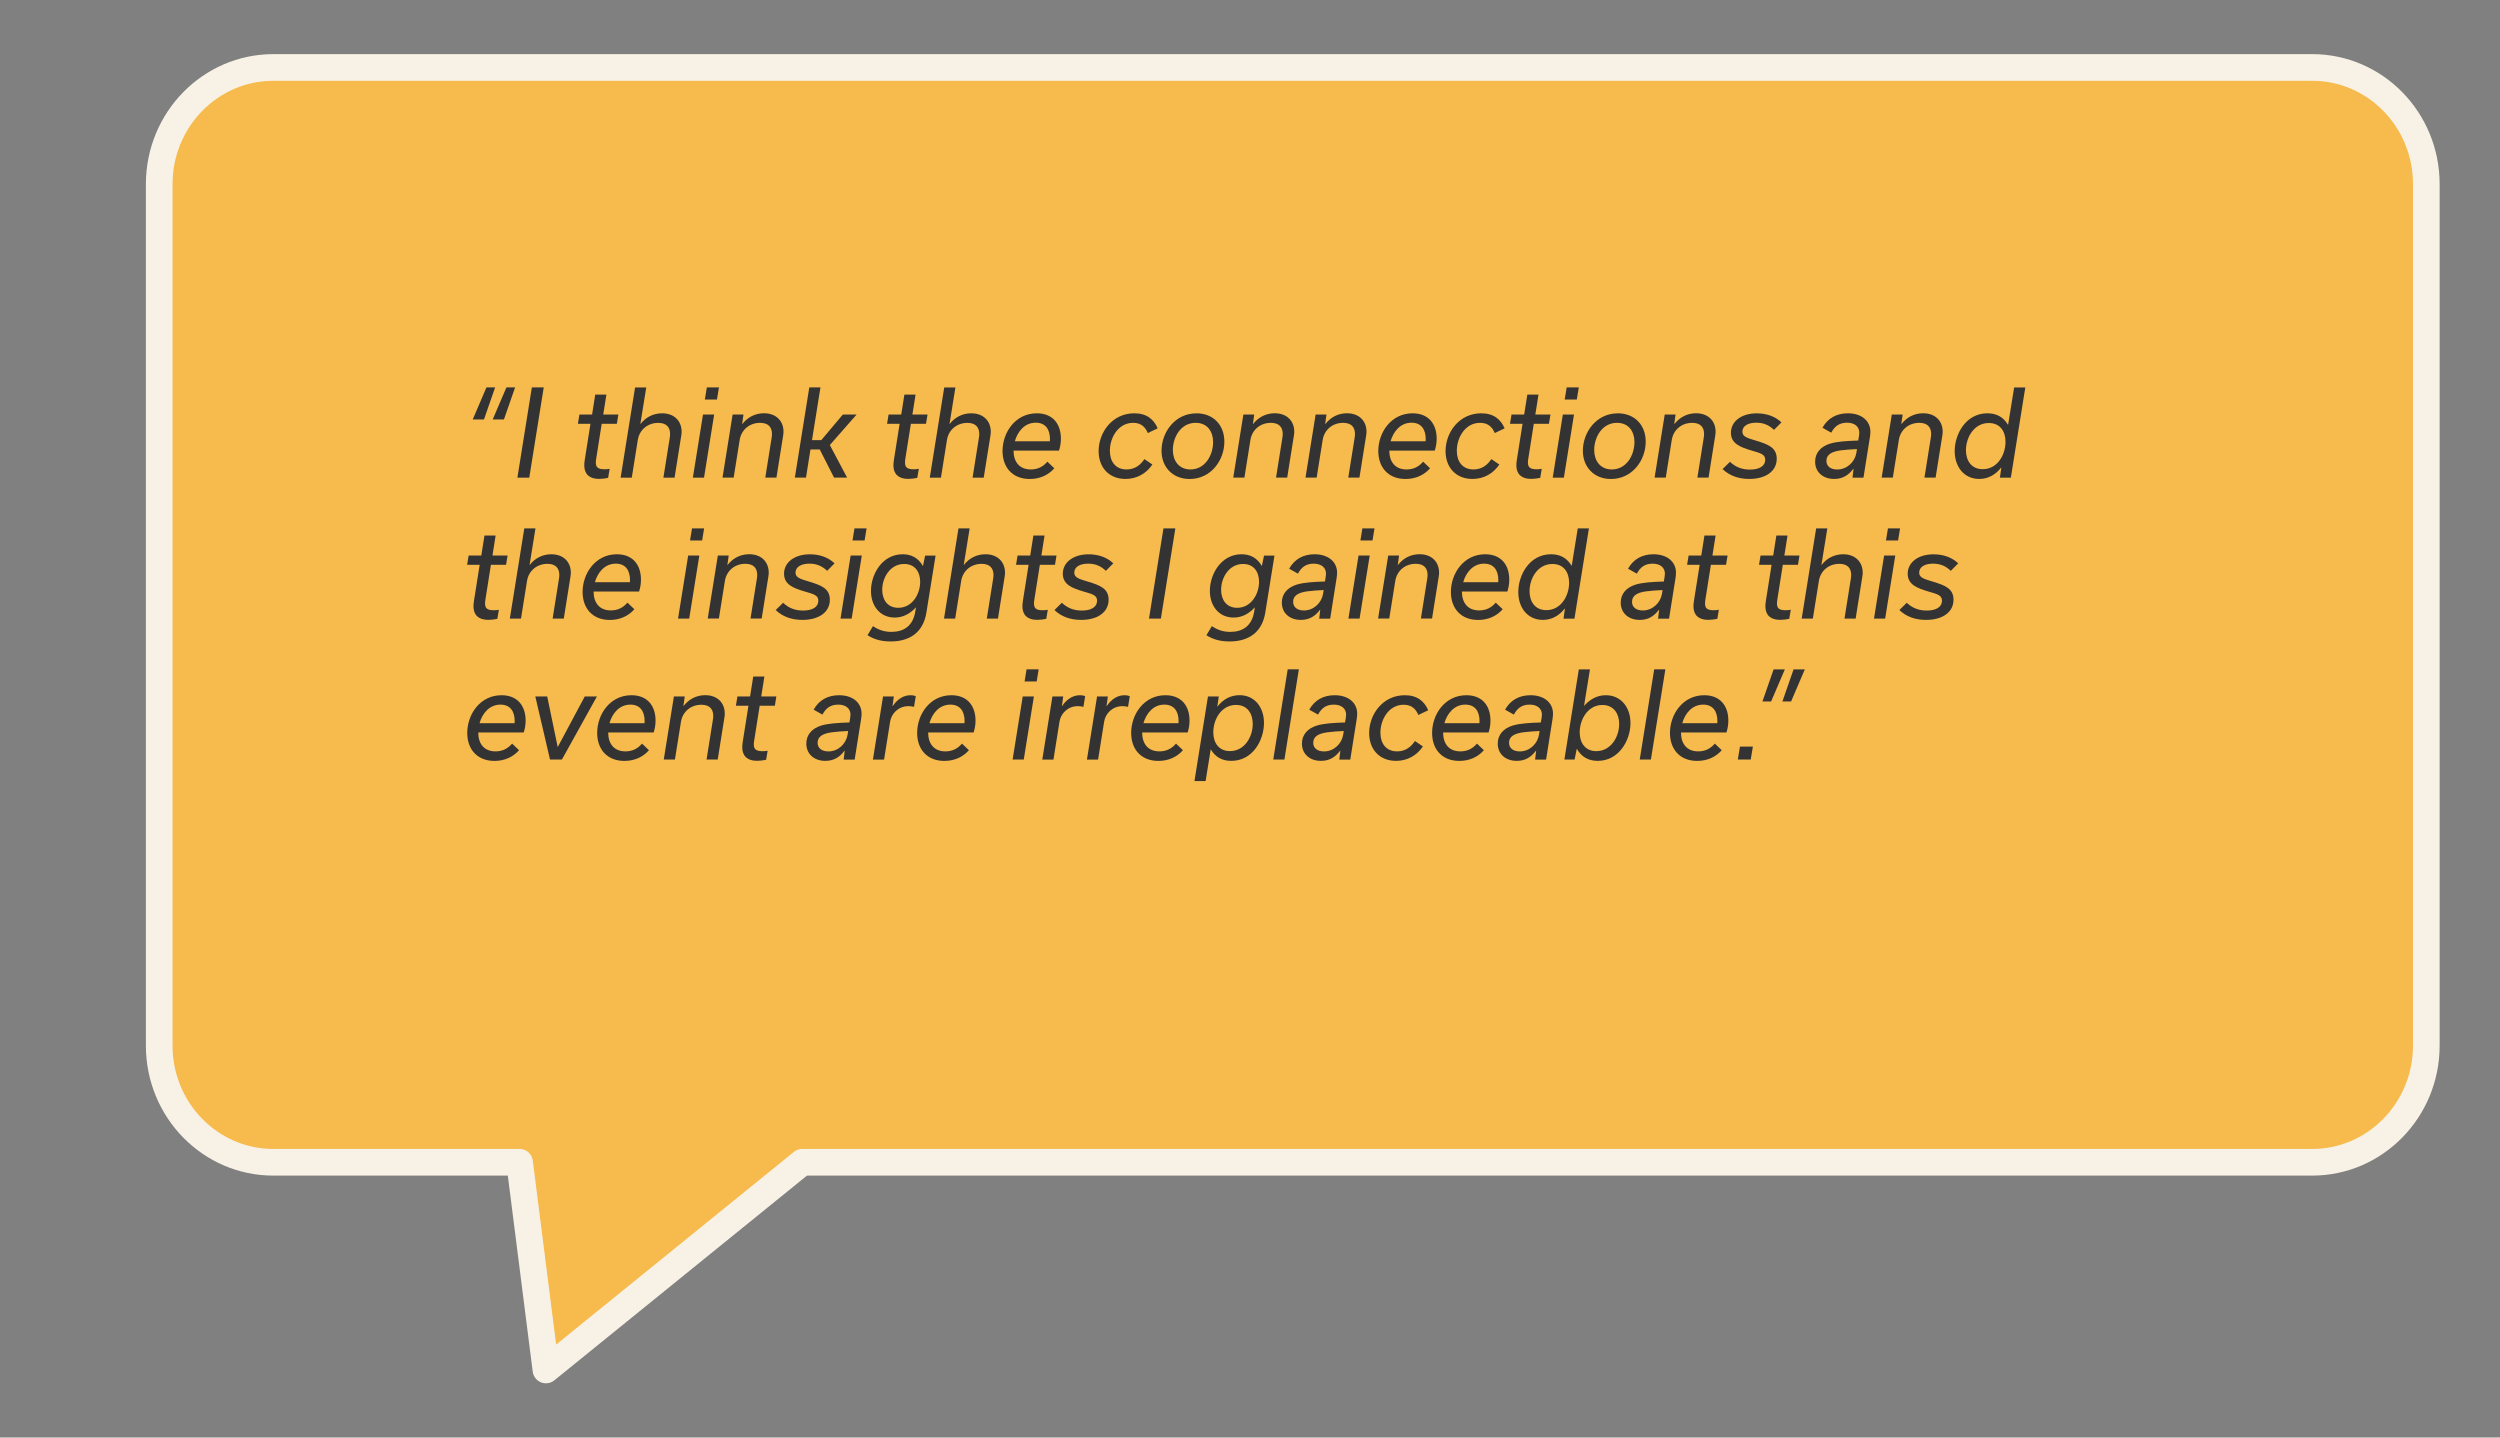 <?xml version="1.0" encoding="UTF-8"?> <svg xmlns="http://www.w3.org/2000/svg" viewBox="0 0 553.35 318.19"><rect x="0" y="0" width="553.35" height="318.19" fill="#808080" stroke="none"/><g id="Layer_1"><path d="m60.51,257.26h54.49s5.84,45.97,5.84,45.97l56.73-45.97h334.2c13.96,0,25.27-11.57,25.27-25.83V40.76c0-14.27-11.31-25.83-25.27-25.83H60.51c-13.96,0-25.27,11.57-25.27,25.83v190.67c0,14.27,11.31,25.83,25.27,25.83Z" fill="#f6ba4d" stroke="#f8f2e6" stroke-linecap="round" stroke-linejoin="round" stroke-width="5.9"></path></g><g id="oyutlined"><path d="m107.13,92.85h-2.5l3.04-7.1h1.92l-2.47,7.1Zm4.42,0h-2.5l3.04-7.1h1.92l-2.47,7.1Z" fill="#343333" stroke-width="0"></path><path d="m114.52,105.72l3.2-19.97h2.63l-3.2,19.97h-2.63Z" fill="#343333" stroke-width="0"></path><path d="m128.27,91.76h2.78l.7-4.42h2.47l-.7,4.42h3.35l-.34,2.05h-3.35l-1.22,7.72c-.05.34-.08.57-.08.83,0,.99.39,1.51,1.92,1.51.34,0,.81-.03,1.14-.1l-.34,2c-.57.13-1.35.23-2.03.23-2.11,0-3.25-1.07-3.25-2.99,0-.29.03-.68.1-1.17l1.27-8.03h-2.78l.34-2.05Z" fill="#343333" stroke-width="0"></path><path d="m140.57,85.76h2.47l-1.3,8.06h.05c1.09-1.4,2.73-2.34,4.76-2.34,2.7,0,4.32,1.72,4.32,4.08,0,.29-.03.57-.08.88l-1.48,9.28h-2.47l1.4-8.79c.05-.34.08-.6.08-.86,0-1.4-.7-2.47-2.63-2.47-2.31,0-4.16,1.51-4.52,3.8l-1.33,8.32h-2.47l3.2-19.97Z" fill="#343333" stroke-width="0"></path><path d="m153.36,105.72l2.24-13.96h2.47l-2.24,13.96h-2.47Zm3.09-19.97h2.68l-.44,2.68h-2.68l.44-2.68Z" fill="#343333" stroke-width="0"></path><path d="m162.17,91.76h2.39l-.29,2.08h.05c1.12-1.43,2.76-2.37,4.78-2.37,2.7,0,4.32,1.72,4.32,4.08,0,.29-.03.57-.08.88l-1.48,9.28h-2.47l1.4-8.79c.05-.34.08-.6.08-.86,0-1.4-.7-2.47-2.63-2.47-2.31,0-4.16,1.51-4.52,3.8l-1.33,8.32h-2.47l2.24-13.96Z" fill="#343333" stroke-width="0"></path><path d="m183.68,98.52l3.82,7.2h-2.89l-3.17-6.24h-2.05l-.99,6.24h-2.47l3.2-19.97h2.47l-1.87,11.67h2.05l4.78-5.67h3.04l-5.93,6.76Z" fill="#343333" stroke-width="0"></path><path d="m196.7,91.76h2.78l.7-4.42h2.47l-.7,4.42h3.35l-.34,2.05h-3.35l-1.22,7.72c-.05.34-.08.57-.08.83,0,.99.39,1.51,1.92,1.51.34,0,.81-.03,1.14-.1l-.34,2c-.57.13-1.35.23-2.03.23-2.11,0-3.25-1.07-3.25-2.99,0-.29.03-.68.1-1.17l1.27-8.03h-2.78l.34-2.05Z" fill="#343333" stroke-width="0"></path><path d="m209,85.76h2.47l-1.3,8.06h.05c1.09-1.4,2.73-2.34,4.76-2.34,2.7,0,4.32,1.72,4.32,4.08,0,.29-.03.57-.08.88l-1.48,9.28h-2.47l1.4-8.79c.05-.34.08-.6.08-.86,0-1.4-.7-2.47-2.63-2.47-2.31,0-4.16,1.51-4.52,3.8l-1.33,8.32h-2.47l3.2-19.97Z" fill="#343333" stroke-width="0"></path><path d="m224.34,99.72v.03c0,2.42,1.25,4.16,3.82,4.16,1.48,0,2.68-.57,3.67-1.72l1.53,1.46c-1.3,1.48-3.17,2.37-5.43,2.37-3.9,0-6.03-2.65-6.03-6.19,0-4.11,2.83-8.35,7.59-8.35,3.54,0,5.33,2.37,5.33,5.62,0,.96-.16,1.82-.42,2.63h-10.06Zm8.03-2.05c.03-.16.03-.31.03-.47,0-2.18-1.01-3.64-3.15-3.64-2.44,0-4,1.92-4.63,4.11h7.75Z" fill="#343333" stroke-width="0"></path><path d="m255.07,102.81c-1.33,1.98-3.43,3.2-5.95,3.2-3.69,0-5.95-2.57-5.95-6.16,0-4.11,2.99-8.37,7.9-8.37,2.78,0,4.34,1.38,5.17,3.33l-2.18,1.04c-.57-1.33-1.48-2.26-3.25-2.26-3.33,0-5.15,3.3-5.15,6.19,0,2.34,1.22,4.13,3.69,4.13,1.82,0,3.07-.96,3.95-2.29l1.77,1.2Z" fill="#343333" stroke-width="0"></path><path d="m264.79,91.48c3.77,0,6.21,2.6,6.21,6.27,0,4.11-2.94,8.27-7.7,8.27-3.77,0-6.21-2.68-6.21-6.24,0-4.08,2.96-8.29,7.7-8.29Zm-1.3,12.43c3.25,0,5.02-3.15,5.02-6.08,0-2.29-1.25-4.24-3.87-4.24-3.28,0-5.04,3.17-5.04,6.03,0,2.26,1.27,4.29,3.9,4.29Z" fill="#343333" stroke-width="0"></path><path d="m275.22,91.76h2.39l-.29,2.08h.05c1.12-1.43,2.76-2.37,4.78-2.37,2.7,0,4.32,1.72,4.32,4.08,0,.29-.03.57-.08.88l-1.48,9.28h-2.47l1.4-8.79c.05-.34.08-.6.08-.86,0-1.4-.7-2.47-2.63-2.47-2.31,0-4.16,1.51-4.52,3.8l-1.33,8.32h-2.47l2.24-13.96Z" fill="#343333" stroke-width="0"></path><path d="m291.21,91.76h2.39l-.29,2.08h.05c1.12-1.43,2.76-2.37,4.78-2.37,2.7,0,4.32,1.72,4.32,4.08,0,.29-.03.57-.08.88l-1.48,9.28h-2.47l1.4-8.79c.05-.34.08-.6.08-.86,0-1.4-.7-2.47-2.63-2.47-2.31,0-4.16,1.51-4.52,3.8l-1.33,8.32h-2.47l2.24-13.96Z" fill="#343333" stroke-width="0"></path><path d="m307.51,99.72v.03c0,2.42,1.25,4.16,3.82,4.16,1.48,0,2.68-.57,3.67-1.72l1.53,1.46c-1.3,1.48-3.17,2.37-5.43,2.37-3.9,0-6.03-2.65-6.03-6.19,0-4.11,2.83-8.35,7.59-8.35,3.54,0,5.33,2.37,5.33,5.62,0,.96-.16,1.82-.42,2.63h-10.06Zm8.03-2.05c.03-.16.03-.31.03-.47,0-2.18-1.01-3.64-3.15-3.64-2.44,0-4,1.92-4.63,4.11h7.75Z" fill="#343333" stroke-width="0"></path><path d="m331.87,102.81c-1.33,1.98-3.43,3.2-5.95,3.2-3.69,0-5.96-2.57-5.96-6.16,0-4.11,2.99-8.37,7.9-8.37,2.78,0,4.34,1.38,5.17,3.33l-2.18,1.04c-.57-1.33-1.48-2.26-3.25-2.26-3.33,0-5.15,3.3-5.15,6.19,0,2.34,1.22,4.13,3.69,4.13,1.82,0,3.07-.96,3.95-2.29l1.77,1.2Z" fill="#343333" stroke-width="0"></path><path d="m334.58,91.76h2.78l.7-4.42h2.47l-.7,4.42h3.35l-.34,2.05h-3.35l-1.22,7.72c-.05.34-.08.57-.08.83,0,.99.39,1.51,1.92,1.51.34,0,.81-.03,1.14-.1l-.34,2c-.57.13-1.35.23-2.03.23-2.11,0-3.25-1.07-3.25-2.99,0-.29.03-.68.1-1.17l1.27-8.03h-2.78l.34-2.05Z" fill="#343333" stroke-width="0"></path><path d="m343.68,105.72l2.24-13.96h2.47l-2.24,13.96h-2.47Zm3.09-19.97h2.68l-.44,2.68h-2.68l.44-2.68Z" fill="#343333" stroke-width="0"></path><path d="m358.05,91.48c3.77,0,6.21,2.6,6.21,6.27,0,4.11-2.94,8.27-7.7,8.27-3.77,0-6.21-2.68-6.21-6.24,0-4.08,2.96-8.29,7.7-8.29Zm-1.3,12.43c3.25,0,5.02-3.15,5.02-6.08,0-2.29-1.25-4.24-3.87-4.24-3.28,0-5.04,3.17-5.04,6.03,0,2.26,1.27,4.29,3.9,4.29Z" fill="#343333" stroke-width="0"></path><path d="m368.48,91.76h2.39l-.29,2.08h.05c1.12-1.43,2.76-2.37,4.78-2.37,2.7,0,4.32,1.72,4.32,4.08,0,.29-.03.57-.08.88l-1.48,9.28h-2.47l1.4-8.79c.05-.34.08-.6.08-.86,0-1.4-.7-2.47-2.63-2.47-2.31,0-4.16,1.51-4.52,3.8l-1.33,8.32h-2.47l2.24-13.96Z" fill="#343333" stroke-width="0"></path><path d="m381.27,103.83l1.64-1.61c1.14,1.07,2.52,1.72,4.42,1.72,2.16,0,3.38-.83,3.38-2.18,0-1.2-1.01-1.46-2.99-2.03-2.52-.75-4.6-1.53-4.6-3.95s2.21-4.29,5.72-4.29c2.16,0,4.08.68,5.46,2l-1.64,1.66c-1.12-1.07-2.34-1.59-3.93-1.59-1.92,0-3.07.78-3.07,1.98,0,1.07.94,1.38,3.02,2,2.68.81,4.58,1.53,4.58,4,0,2.78-2.44,4.47-6.08,4.47-2.42,0-4.42-.75-5.9-2.18Z" fill="#343333" stroke-width="0"></path><path d="m410.03,105.72l.23-1.95h-.05c-.99,1.3-2.24,2.24-4.24,2.24-2.52,0-4.21-1.56-4.21-3.82,0-1.98,1.27-3.35,3.25-3.98,1.56-.49,3.77-.62,6.29-.7l.16-.96c.05-.31.08-.55.08-.75,0-1.3-.94-2.24-2.73-2.24s-2.78.88-3.48,2.21l-1.95-1.09c1.17-2.11,3.12-3.2,5.62-3.2,3.07,0,4.99,1.69,4.99,4.08,0,.39-.05.86-.1,1.17l-1.43,9h-2.42Zm.86-5.49l.13-.83c-.96.03-2.7.16-3.64.29-1.87.26-3.12.88-3.12,2.31,0,1.25.99,1.92,2.39,1.92,2.21,0,3.93-1.74,4.24-3.69Z" fill="#343333" stroke-width="0"></path><path d="m418.74,91.76h2.39l-.29,2.08h.05c1.12-1.43,2.76-2.37,4.78-2.37,2.7,0,4.32,1.72,4.32,4.08,0,.29-.03.57-.08.88l-1.48,9.28h-2.47l1.4-8.79c.05-.34.08-.6.08-.86,0-1.4-.7-2.47-2.63-2.47-2.31,0-4.16,1.51-4.52,3.8l-1.33,8.32h-2.47l2.24-13.96Z" fill="#343333" stroke-width="0"></path><path d="m442.92,103.51c-1.25,1.59-2.89,2.5-4.84,2.5-3.35,0-5.43-2.68-5.43-6.16,0-3.82,2.52-8.37,7.23-8.37,1.98,0,3.51.78,4.55,2.52h.05l1.33-8.24h2.47l-3.2,19.97h-2.42l.31-2.21h-.05Zm-4.06.34c3.28,0,5.04-3.22,5.04-6.06,0-2.31-1.2-4.16-3.69-4.16-3.28,0-5.07,3.2-5.07,6.03,0,2.24,1.17,4.19,3.72,4.19Z" fill="#343333" stroke-width="0"></path><path d="m103.75,122.96h2.78l.7-4.42h2.47l-.7,4.42h3.35l-.34,2.05h-3.35l-1.22,7.72c-.05.34-.08.57-.08.83,0,.99.39,1.51,1.92,1.51.34,0,.81-.03,1.14-.1l-.34,2c-.57.13-1.35.23-2.03.23-2.11,0-3.25-1.07-3.25-2.99,0-.29.03-.68.1-1.17l1.27-8.03h-2.78l.34-2.05Z" fill="#343333" stroke-width="0"></path><path d="m116.05,116.96h2.47l-1.3,8.06h.05c1.09-1.4,2.73-2.34,4.76-2.34,2.7,0,4.32,1.72,4.32,4.08,0,.29-.03.57-.08.88l-1.48,9.28h-2.47l1.4-8.79c.05-.34.08-.6.08-.86,0-1.4-.7-2.47-2.63-2.47-2.31,0-4.16,1.51-4.52,3.8l-1.33,8.32h-2.47l3.2-19.97Z" fill="#343333" stroke-width="0"></path><path d="m131.39,130.92v.03c0,2.42,1.25,4.16,3.82,4.16,1.48,0,2.68-.57,3.67-1.72l1.53,1.46c-1.3,1.48-3.17,2.37-5.43,2.37-3.9,0-6.03-2.65-6.03-6.19,0-4.11,2.83-8.35,7.59-8.35,3.54,0,5.33,2.37,5.33,5.62,0,.96-.16,1.82-.42,2.63h-10.06Zm8.03-2.05c.03-.16.03-.31.03-.47,0-2.18-1.01-3.64-3.15-3.64-2.44,0-4,1.92-4.63,4.11h7.75Z" fill="#343333" stroke-width="0"></path><path d="m150.08,136.92l2.24-13.96h2.47l-2.24,13.96h-2.47Zm3.09-19.97h2.68l-.44,2.68h-2.68l.44-2.68Z" fill="#343333" stroke-width="0"></path><path d="m158.9,122.96h2.39l-.29,2.08h.05c1.12-1.43,2.76-2.37,4.78-2.37,2.7,0,4.32,1.72,4.32,4.08,0,.29-.03.57-.08.88l-1.48,9.28h-2.47l1.4-8.79c.05-.34.08-.6.08-.86,0-1.4-.7-2.47-2.63-2.47-2.31,0-4.16,1.51-4.52,3.8l-1.33,8.32h-2.47l2.24-13.96Z" fill="#343333" stroke-width="0"></path><path d="m171.69,135.03l1.64-1.61c1.14,1.07,2.52,1.72,4.42,1.72,2.16,0,3.38-.83,3.38-2.18,0-1.2-1.01-1.46-2.99-2.03-2.52-.75-4.6-1.53-4.6-3.95s2.21-4.29,5.72-4.29c2.16,0,4.08.68,5.46,2l-1.64,1.66c-1.12-1.07-2.34-1.59-3.93-1.59-1.92,0-3.07.78-3.07,1.98,0,1.07.94,1.38,3.02,2,2.68.81,4.58,1.53,4.58,4,0,2.78-2.44,4.47-6.08,4.47-2.42,0-4.42-.75-5.9-2.18Z" fill="#343333" stroke-width="0"></path><path d="m186.04,136.92l2.24-13.96h2.47l-2.24,13.96h-2.47Zm3.09-19.97h2.68l-.44,2.68h-2.68l.44-2.68Z" fill="#343333" stroke-width="0"></path><path d="m192.02,140.59l1.2-2c1.25.83,2.47,1.27,4.08,1.27,2.65,0,4.78-1.22,5.3-4.55l.13-.83h-.05c-1.17,1.27-2.7,2.21-4.65,2.21-3.22,0-5.25-2.55-5.25-5.9,0-3.69,2.47-8.11,7.02-8.11,2,0,3.46.86,4.45,2.55h.05l.47-2.26h2.31l-2.03,12.61c-.7,4.39-3.69,6.4-7.93,6.4-2.16,0-3.77-.52-5.1-1.38Zm6.81-6.06c3.12,0,4.84-3.07,4.84-5.75,0-2.21-1.17-3.95-3.54-3.95-3.12,0-4.86,3.04-4.86,5.72,0,2.16,1.14,3.98,3.56,3.98Z" fill="#343333" stroke-width="0"></path><path d="m212.15,116.96h2.47l-1.3,8.06h.05c1.09-1.4,2.73-2.34,4.76-2.34,2.7,0,4.32,1.72,4.32,4.08,0,.29-.03.57-.08.88l-1.48,9.28h-2.47l1.4-8.79c.05-.34.08-.6.08-.86,0-1.4-.7-2.47-2.63-2.47-2.31,0-4.16,1.51-4.52,3.8l-1.33,8.32h-2.47l3.2-19.97Z" fill="#343333" stroke-width="0"></path><path d="m225.25,122.96h2.78l.7-4.42h2.47l-.7,4.42h3.35l-.34,2.05h-3.35l-1.22,7.72c-.05.34-.08.57-.08.83,0,.99.39,1.51,1.92,1.51.34,0,.81-.03,1.14-.1l-.34,2c-.57.13-1.35.23-2.03.23-2.11,0-3.25-1.07-3.25-2.99,0-.29.03-.68.1-1.17l1.27-8.03h-2.78l.34-2.05Z" fill="#343333" stroke-width="0"></path><path d="m233.39,135.03l1.64-1.61c1.14,1.07,2.52,1.72,4.42,1.72,2.16,0,3.38-.83,3.38-2.18,0-1.2-1.01-1.46-2.99-2.03-2.52-.75-4.6-1.53-4.6-3.95s2.21-4.29,5.72-4.29c2.16,0,4.08.68,5.46,2l-1.64,1.66c-1.12-1.07-2.34-1.59-3.93-1.59-1.92,0-3.07.78-3.07,1.98,0,1.07.94,1.38,3.02,2,2.68.81,4.58,1.53,4.58,4,0,2.78-2.44,4.47-6.08,4.47-2.42,0-4.42-.75-5.9-2.18Z" fill="#343333" stroke-width="0"></path><path d="m254.32,136.92l3.2-19.97h2.63l-3.2,19.97h-2.63Z" fill="#343333" stroke-width="0"></path><path d="m267.03,140.59l1.2-2c1.25.83,2.47,1.27,4.08,1.27,2.65,0,4.78-1.22,5.3-4.55l.13-.83h-.05c-1.17,1.27-2.7,2.21-4.65,2.21-3.22,0-5.25-2.55-5.25-5.9,0-3.69,2.47-8.11,7.02-8.11,2,0,3.46.86,4.45,2.55h.05l.47-2.26h2.31l-2.03,12.61c-.7,4.39-3.69,6.4-7.93,6.4-2.16,0-3.77-.52-5.1-1.38Zm6.81-6.06c3.12,0,4.84-3.07,4.84-5.75,0-2.21-1.17-3.95-3.54-3.95-3.12,0-4.86,3.04-4.86,5.72,0,2.16,1.14,3.98,3.56,3.98Z" fill="#343333" stroke-width="0"></path><path d="m291.99,136.92l.23-1.95h-.05c-.99,1.3-2.24,2.24-4.24,2.24-2.52,0-4.21-1.56-4.21-3.82,0-1.98,1.27-3.35,3.25-3.98,1.56-.49,3.77-.62,6.29-.7l.16-.96c.05-.31.08-.55.08-.75,0-1.3-.94-2.24-2.73-2.24s-2.78.88-3.48,2.21l-1.95-1.09c1.17-2.11,3.12-3.2,5.62-3.2,3.07,0,4.99,1.69,4.99,4.08,0,.39-.05.86-.1,1.17l-1.43,9h-2.42Zm.86-5.49l.13-.83c-.96.03-2.7.16-3.64.29-1.87.26-3.12.88-3.12,2.31,0,1.25.99,1.92,2.39,1.92,2.21,0,3.93-1.74,4.24-3.69Z" fill="#343333" stroke-width="0"></path><path d="m298.46,136.92l2.24-13.96h2.47l-2.24,13.96h-2.47Zm3.09-19.97h2.68l-.44,2.68h-2.68l.44-2.68Z" fill="#343333" stroke-width="0"></path><path d="m307.28,122.96h2.39l-.29,2.08h.05c1.12-1.43,2.76-2.37,4.78-2.37,2.7,0,4.32,1.72,4.32,4.08,0,.29-.03.57-.08.88l-1.48,9.28h-2.47l1.4-8.79c.05-.34.08-.6.08-.86,0-1.4-.7-2.47-2.63-2.47-2.31,0-4.16,1.51-4.52,3.8l-1.33,8.32h-2.47l2.24-13.96Z" fill="#343333" stroke-width="0"></path><path d="m323.58,130.92v.03c0,2.42,1.25,4.16,3.82,4.16,1.48,0,2.68-.57,3.67-1.72l1.53,1.46c-1.3,1.48-3.17,2.37-5.43,2.37-3.9,0-6.03-2.65-6.03-6.19,0-4.11,2.83-8.35,7.59-8.35,3.54,0,5.33,2.37,5.33,5.62,0,.96-.16,1.82-.42,2.63h-10.06Zm8.03-2.05c.03-.16.03-.31.03-.47,0-2.18-1.01-3.64-3.15-3.64-2.44,0-4,1.92-4.63,4.11h7.75Z" fill="#343333" stroke-width="0"></path><path d="m346.33,134.71c-1.25,1.59-2.89,2.5-4.84,2.5-3.35,0-5.43-2.68-5.43-6.16,0-3.82,2.52-8.37,7.23-8.37,1.98,0,3.51.78,4.55,2.52h.05l1.33-8.24h2.47l-3.2,19.97h-2.42l.31-2.21h-.05Zm-4.06.34c3.28,0,5.04-3.22,5.04-6.06,0-2.31-1.2-4.16-3.69-4.16-3.28,0-5.07,3.2-5.07,6.03,0,2.24,1.17,4.19,3.72,4.19Z" fill="#343333" stroke-width="0"></path><path d="m367,136.92l.23-1.95h-.05c-.99,1.3-2.24,2.24-4.24,2.24-2.52,0-4.21-1.56-4.21-3.82,0-1.98,1.27-3.35,3.25-3.98,1.56-.49,3.77-.62,6.29-.7l.16-.96c.05-.31.08-.55.08-.75,0-1.3-.94-2.24-2.73-2.24s-2.78.88-3.48,2.21l-1.95-1.09c1.17-2.11,3.12-3.2,5.62-3.2,3.07,0,4.99,1.69,4.99,4.08,0,.39-.05.86-.1,1.17l-1.43,9h-2.42Zm.86-5.49l.13-.83c-.96.03-2.7.16-3.64.29-1.87.26-3.12.88-3.12,2.31,0,1.25.99,1.92,2.39,1.92,2.21,0,3.93-1.74,4.24-3.69Z" fill="#343333" stroke-width="0"></path><path d="m373.78,122.96h2.78l.7-4.42h2.47l-.7,4.42h3.35l-.34,2.05h-3.35l-1.22,7.72c-.05.34-.08.57-.08.83,0,.99.39,1.51,1.92,1.51.34,0,.81-.03,1.14-.1l-.34,2c-.57.13-1.35.23-2.03.23-2.11,0-3.25-1.07-3.25-2.99,0-.29.03-.68.1-1.17l1.27-8.03h-2.78l.34-2.05Z" fill="#343333" stroke-width="0"></path><path d="m389.7,122.96h2.78l.7-4.42h2.47l-.7,4.42h3.35l-.34,2.05h-3.35l-1.22,7.72c-.05.34-.08.57-.08.83,0,.99.39,1.51,1.92,1.51.34,0,.81-.03,1.14-.1l-.34,2c-.57.13-1.35.23-2.03.23-2.11,0-3.25-1.07-3.25-2.99,0-.29.03-.68.1-1.17l1.27-8.03h-2.78l.34-2.05Z" fill="#343333" stroke-width="0"></path><path d="m401.99,116.96h2.47l-1.3,8.06h.05c1.09-1.4,2.73-2.34,4.76-2.34,2.7,0,4.32,1.72,4.32,4.08,0,.29-.03.57-.08.88l-1.48,9.28h-2.47l1.4-8.79c.05-.34.08-.6.08-.86,0-1.4-.7-2.47-2.63-2.47-2.31,0-4.16,1.51-4.52,3.8l-1.33,8.32h-2.47l3.2-19.97Z" fill="#343333" stroke-width="0"></path><path d="m414.79,136.92l2.24-13.96h2.47l-2.24,13.96h-2.47Zm3.09-19.97h2.68l-.44,2.68h-2.68l.44-2.68Z" fill="#343333" stroke-width="0"></path><path d="m420.4,135.03l1.64-1.61c1.14,1.07,2.52,1.72,4.42,1.72,2.16,0,3.38-.83,3.38-2.18,0-1.2-1.01-1.46-2.99-2.03-2.52-.75-4.6-1.53-4.6-3.95s2.21-4.29,5.72-4.29c2.16,0,4.08.68,5.46,2l-1.64,1.66c-1.12-1.07-2.34-1.59-3.93-1.59-1.92,0-3.07.78-3.07,1.98,0,1.07.94,1.38,3.02,2,2.68.81,4.58,1.53,4.58,4,0,2.78-2.44,4.47-6.08,4.47-2.42,0-4.42-.75-5.9-2.18Z" fill="#343333" stroke-width="0"></path><path d="m105.86,162.12v.03c0,2.42,1.25,4.16,3.82,4.16,1.48,0,2.68-.57,3.67-1.72l1.53,1.46c-1.3,1.48-3.17,2.37-5.43,2.37-3.9,0-6.03-2.65-6.03-6.19,0-4.11,2.83-8.35,7.59-8.35,3.54,0,5.33,2.37,5.33,5.62,0,.96-.16,1.82-.42,2.63h-10.06Zm8.03-2.05c.03-.16.03-.31.03-.47,0-2.18-1.01-3.64-3.15-3.64-2.44,0-4,1.92-4.63,4.11h7.75Z" fill="#343333" stroke-width="0"></path><path d="m132.12,154.16l-7.75,13.96h-2.63l-3.25-13.96h2.63l2.31,11.13h.05l5.95-11.13h2.68Z" fill="#343333" stroke-width="0"></path><path d="m134.62,162.12v.03c0,2.42,1.25,4.16,3.82,4.16,1.48,0,2.68-.57,3.67-1.72l1.53,1.46c-1.3,1.48-3.17,2.37-5.43,2.37-3.9,0-6.03-2.65-6.03-6.19,0-4.11,2.83-8.35,7.59-8.35,3.54,0,5.33,2.37,5.33,5.62,0,.96-.16,1.82-.42,2.63h-10.06Zm8.03-2.05c.03-.16.03-.31.03-.47,0-2.18-1.01-3.64-3.15-3.64-2.44,0-4,1.92-4.63,4.11h7.75Z" fill="#343333" stroke-width="0"></path><path d="m149.17,154.16h2.39l-.29,2.08h.05c1.12-1.43,2.76-2.37,4.78-2.37,2.7,0,4.32,1.72,4.32,4.08,0,.29-.03.57-.08.88l-1.48,9.28h-2.47l1.4-8.79c.05-.34.08-.6.08-.86,0-1.4-.7-2.47-2.63-2.47-2.31,0-4.16,1.51-4.52,3.8l-1.33,8.32h-2.47l2.24-13.96Z" fill="#343333" stroke-width="0"></path><path d="m163.24,154.16h2.78l.7-4.42h2.47l-.7,4.42h3.35l-.34,2.05h-3.35l-1.22,7.72c-.05.34-.08.57-.08.83,0,.99.39,1.51,1.92,1.51.34,0,.81-.03,1.14-.1l-.34,2c-.57.13-1.35.23-2.03.23-2.11,0-3.25-1.07-3.25-2.99,0-.29.03-.68.1-1.17l1.27-8.03h-2.78l.34-2.05Z" fill="#343333" stroke-width="0"></path><path d="m186.74,168.12l.23-1.95h-.05c-.99,1.3-2.24,2.24-4.24,2.24-2.52,0-4.21-1.56-4.21-3.82,0-1.98,1.27-3.35,3.25-3.98,1.56-.49,3.77-.62,6.29-.7l.16-.96c.05-.31.08-.55.08-.75,0-1.3-.94-2.24-2.73-2.24s-2.78.88-3.48,2.21l-1.95-1.09c1.17-2.11,3.12-3.2,5.62-3.2,3.07,0,4.99,1.69,4.99,4.08,0,.39-.05.86-.1,1.17l-1.43,9h-2.42Zm.86-5.49l.13-.83c-.96.03-2.7.16-3.64.29-1.87.26-3.12.88-3.12,2.31,0,1.25.99,1.92,2.39,1.92,2.21,0,3.93-1.74,4.24-3.69Z" fill="#343333" stroke-width="0"></path><path d="m195.45,154.16h2.39l-.29,2.11h.05c1.17-1.72,2.57-2.39,3.98-2.39.47,0,.83.08,1.12.21l-.39,2.37c-.29-.08-.73-.16-1.22-.16-2.26,0-3.77,1.64-4.06,3.38l-1.35,8.45h-2.47l2.24-13.96Z" fill="#343333" stroke-width="0"></path><path d="m205.44,162.12v.03c0,2.42,1.25,4.16,3.82,4.16,1.48,0,2.68-.57,3.67-1.72l1.53,1.46c-1.3,1.48-3.17,2.37-5.43,2.37-3.9,0-6.03-2.65-6.03-6.19,0-4.11,2.83-8.35,7.59-8.35,3.54,0,5.33,2.37,5.33,5.62,0,.96-.16,1.82-.42,2.63h-10.06Zm8.03-2.05c.03-.16.03-.31.03-.47,0-2.18-1.01-3.64-3.15-3.64-2.44,0-4,1.92-4.63,4.11h7.75Z" fill="#343333" stroke-width="0"></path><path d="m224.13,168.12l2.24-13.96h2.47l-2.24,13.96h-2.47Zm3.09-19.97h2.68l-.44,2.68h-2.68l.44-2.68Z" fill="#343333" stroke-width="0"></path><path d="m232.94,154.16h2.39l-.29,2.11h.05c1.17-1.72,2.57-2.39,3.98-2.39.47,0,.83.08,1.12.21l-.39,2.37c-.29-.08-.73-.16-1.22-.16-2.26,0-3.77,1.64-4.06,3.38l-1.35,8.45h-2.47l2.24-13.96Z" fill="#343333" stroke-width="0"></path><path d="m242.82,154.16h2.39l-.29,2.11h.05c1.17-1.72,2.57-2.39,3.98-2.39.47,0,.83.08,1.12.21l-.39,2.37c-.29-.08-.73-.16-1.22-.16-2.26,0-3.77,1.64-4.06,3.38l-1.35,8.45h-2.47l2.24-13.96Z" fill="#343333" stroke-width="0"></path><path d="m252.81,162.12v.03c0,2.42,1.25,4.16,3.82,4.16,1.48,0,2.68-.57,3.67-1.72l1.53,1.46c-1.3,1.48-3.17,2.37-5.43,2.37-3.9,0-6.03-2.65-6.03-6.19,0-4.11,2.83-8.35,7.59-8.35,3.54,0,5.33,2.37,5.33,5.62,0,.96-.16,1.82-.42,2.63h-10.06Zm8.03-2.05c.03-.16.03-.31.03-.47,0-2.18-1.01-3.64-3.15-3.64-2.44,0-4,1.92-4.63,4.11h7.75Z" fill="#343333" stroke-width="0"></path><path d="m268.02,165.91h-.05l-1.12,6.97h-2.47l2.99-18.72h2.39l-.31,2.21h.05c1.22-1.59,2.89-2.5,4.86-2.5,3.35,0,5.41,2.68,5.41,6.14,0,3.87-2.52,8.4-7.23,8.4-1.98,0-3.48-.78-4.52-2.5Zm9.26-5.67c0-2.29-1.17-4.21-3.69-4.21-3.28,0-5.04,3.22-5.04,6.06,0,2.31,1.22,4.16,3.69,4.16,3.25,0,5.04-3.17,5.04-6.01Z" fill="#343333" stroke-width="0"></path><path d="m281.82,168.12l3.2-19.97h2.47l-3.2,19.97h-2.47Z" fill="#343333" stroke-width="0"></path><path d="m296.44,168.12l.23-1.95h-.05c-.99,1.3-2.24,2.24-4.24,2.24-2.52,0-4.21-1.56-4.21-3.82,0-1.98,1.27-3.35,3.25-3.98,1.56-.49,3.77-.62,6.29-.7l.16-.96c.05-.31.08-.55.08-.75,0-1.3-.94-2.24-2.73-2.24s-2.78.88-3.48,2.21l-1.95-1.09c1.17-2.11,3.12-3.2,5.62-3.2,3.07,0,4.99,1.69,4.99,4.08,0,.39-.05.86-.1,1.17l-1.43,9h-2.42Zm.86-5.49l.13-.83c-.96.03-2.7.16-3.64.29-1.87.26-3.12.88-3.12,2.31,0,1.25.99,1.92,2.39,1.92,2.21,0,3.93-1.74,4.24-3.69Z" fill="#343333" stroke-width="0"></path><path d="m314.95,165.21c-1.33,1.98-3.43,3.2-5.95,3.2-3.69,0-5.95-2.57-5.95-6.16,0-4.11,2.99-8.37,7.9-8.37,2.78,0,4.34,1.38,5.17,3.33l-2.18,1.04c-.57-1.33-1.48-2.26-3.25-2.26-3.33,0-5.15,3.3-5.15,6.19,0,2.34,1.22,4.13,3.69,4.13,1.82,0,3.07-.96,3.95-2.29l1.77,1.2Z" fill="#343333" stroke-width="0"></path><path d="m319.42,162.12v.03c0,2.42,1.25,4.16,3.82,4.16,1.48,0,2.68-.57,3.67-1.72l1.53,1.46c-1.3,1.48-3.17,2.37-5.43,2.37-3.9,0-6.03-2.65-6.03-6.19,0-4.11,2.83-8.35,7.59-8.35,3.54,0,5.33,2.37,5.33,5.62,0,.96-.16,1.82-.42,2.63h-10.06Zm8.03-2.05c.03-.16.03-.31.03-.47,0-2.18-1.01-3.64-3.15-3.64-2.44,0-4,1.92-4.63,4.11h7.75Z" fill="#343333" stroke-width="0"></path><path d="m339.78,168.12l.23-1.95h-.05c-.99,1.3-2.24,2.24-4.24,2.24-2.52,0-4.21-1.56-4.21-3.82,0-1.98,1.27-3.35,3.25-3.98,1.56-.49,3.77-.62,6.29-.7l.16-.96c.05-.31.08-.55.08-.75,0-1.3-.94-2.24-2.73-2.24s-2.78.88-3.48,2.21l-1.95-1.09c1.17-2.11,3.12-3.2,5.62-3.2,3.07,0,4.99,1.69,4.99,4.08,0,.39-.05.86-.1,1.17l-1.43,9h-2.42Zm.86-5.49l.13-.83c-.96.03-2.7.16-3.64.29-1.87.26-3.12.88-3.12,2.31,0,1.25.99,1.92,2.39,1.92,2.21,0,3.93-1.74,4.24-3.69Z" fill="#343333" stroke-width="0"></path><path d="m349.45,148.16h2.47l-1.3,8.03h.05c1.22-1.38,2.81-2.31,4.76-2.31,3.35,0,5.46,2.68,5.46,6.16,0,3.82-2.55,8.37-7.25,8.37-2.03,0-3.59-.86-4.6-2.63h-.05l-.47,2.34h-2.26l3.2-19.97Zm3.87,18.1c3.25,0,5.07-3.17,5.07-6.03,0-2.24-1.2-4.19-3.72-4.19-3.25,0-5.02,3.25-5.02,6.06,0,2.31,1.22,4.16,3.67,4.16Z" fill="#343333" stroke-width="0"></path><path d="m362.94,168.12l3.2-19.97h2.47l-3.2,19.97h-2.47Z" fill="#343333" stroke-width="0"></path><path d="m372.07,162.12v.03c0,2.42,1.25,4.16,3.82,4.16,1.48,0,2.68-.57,3.67-1.72l1.53,1.46c-1.3,1.48-3.17,2.37-5.43,2.37-3.9,0-6.03-2.65-6.03-6.19,0-4.11,2.83-8.35,7.59-8.35,3.54,0,5.33,2.37,5.33,5.62,0,.96-.16,1.82-.42,2.63h-10.06Zm8.03-2.05c.03-.16.03-.31.03-.47,0-2.18-1.01-3.64-3.15-3.64-2.44,0-4,1.92-4.63,4.11h7.75Z" fill="#343333" stroke-width="0"></path><path d="m385.12,165.26h2.86l-.47,2.86h-2.86l.47-2.86Z" fill="#343333" stroke-width="0"></path><path d="m392.56,148.16h2.5l-3.04,7.1h-1.92l2.47-7.1Zm4.42,0h2.5l-3.04,7.1h-1.92l2.47-7.1Z" fill="#343333" stroke-width="0"></path></g></svg> 